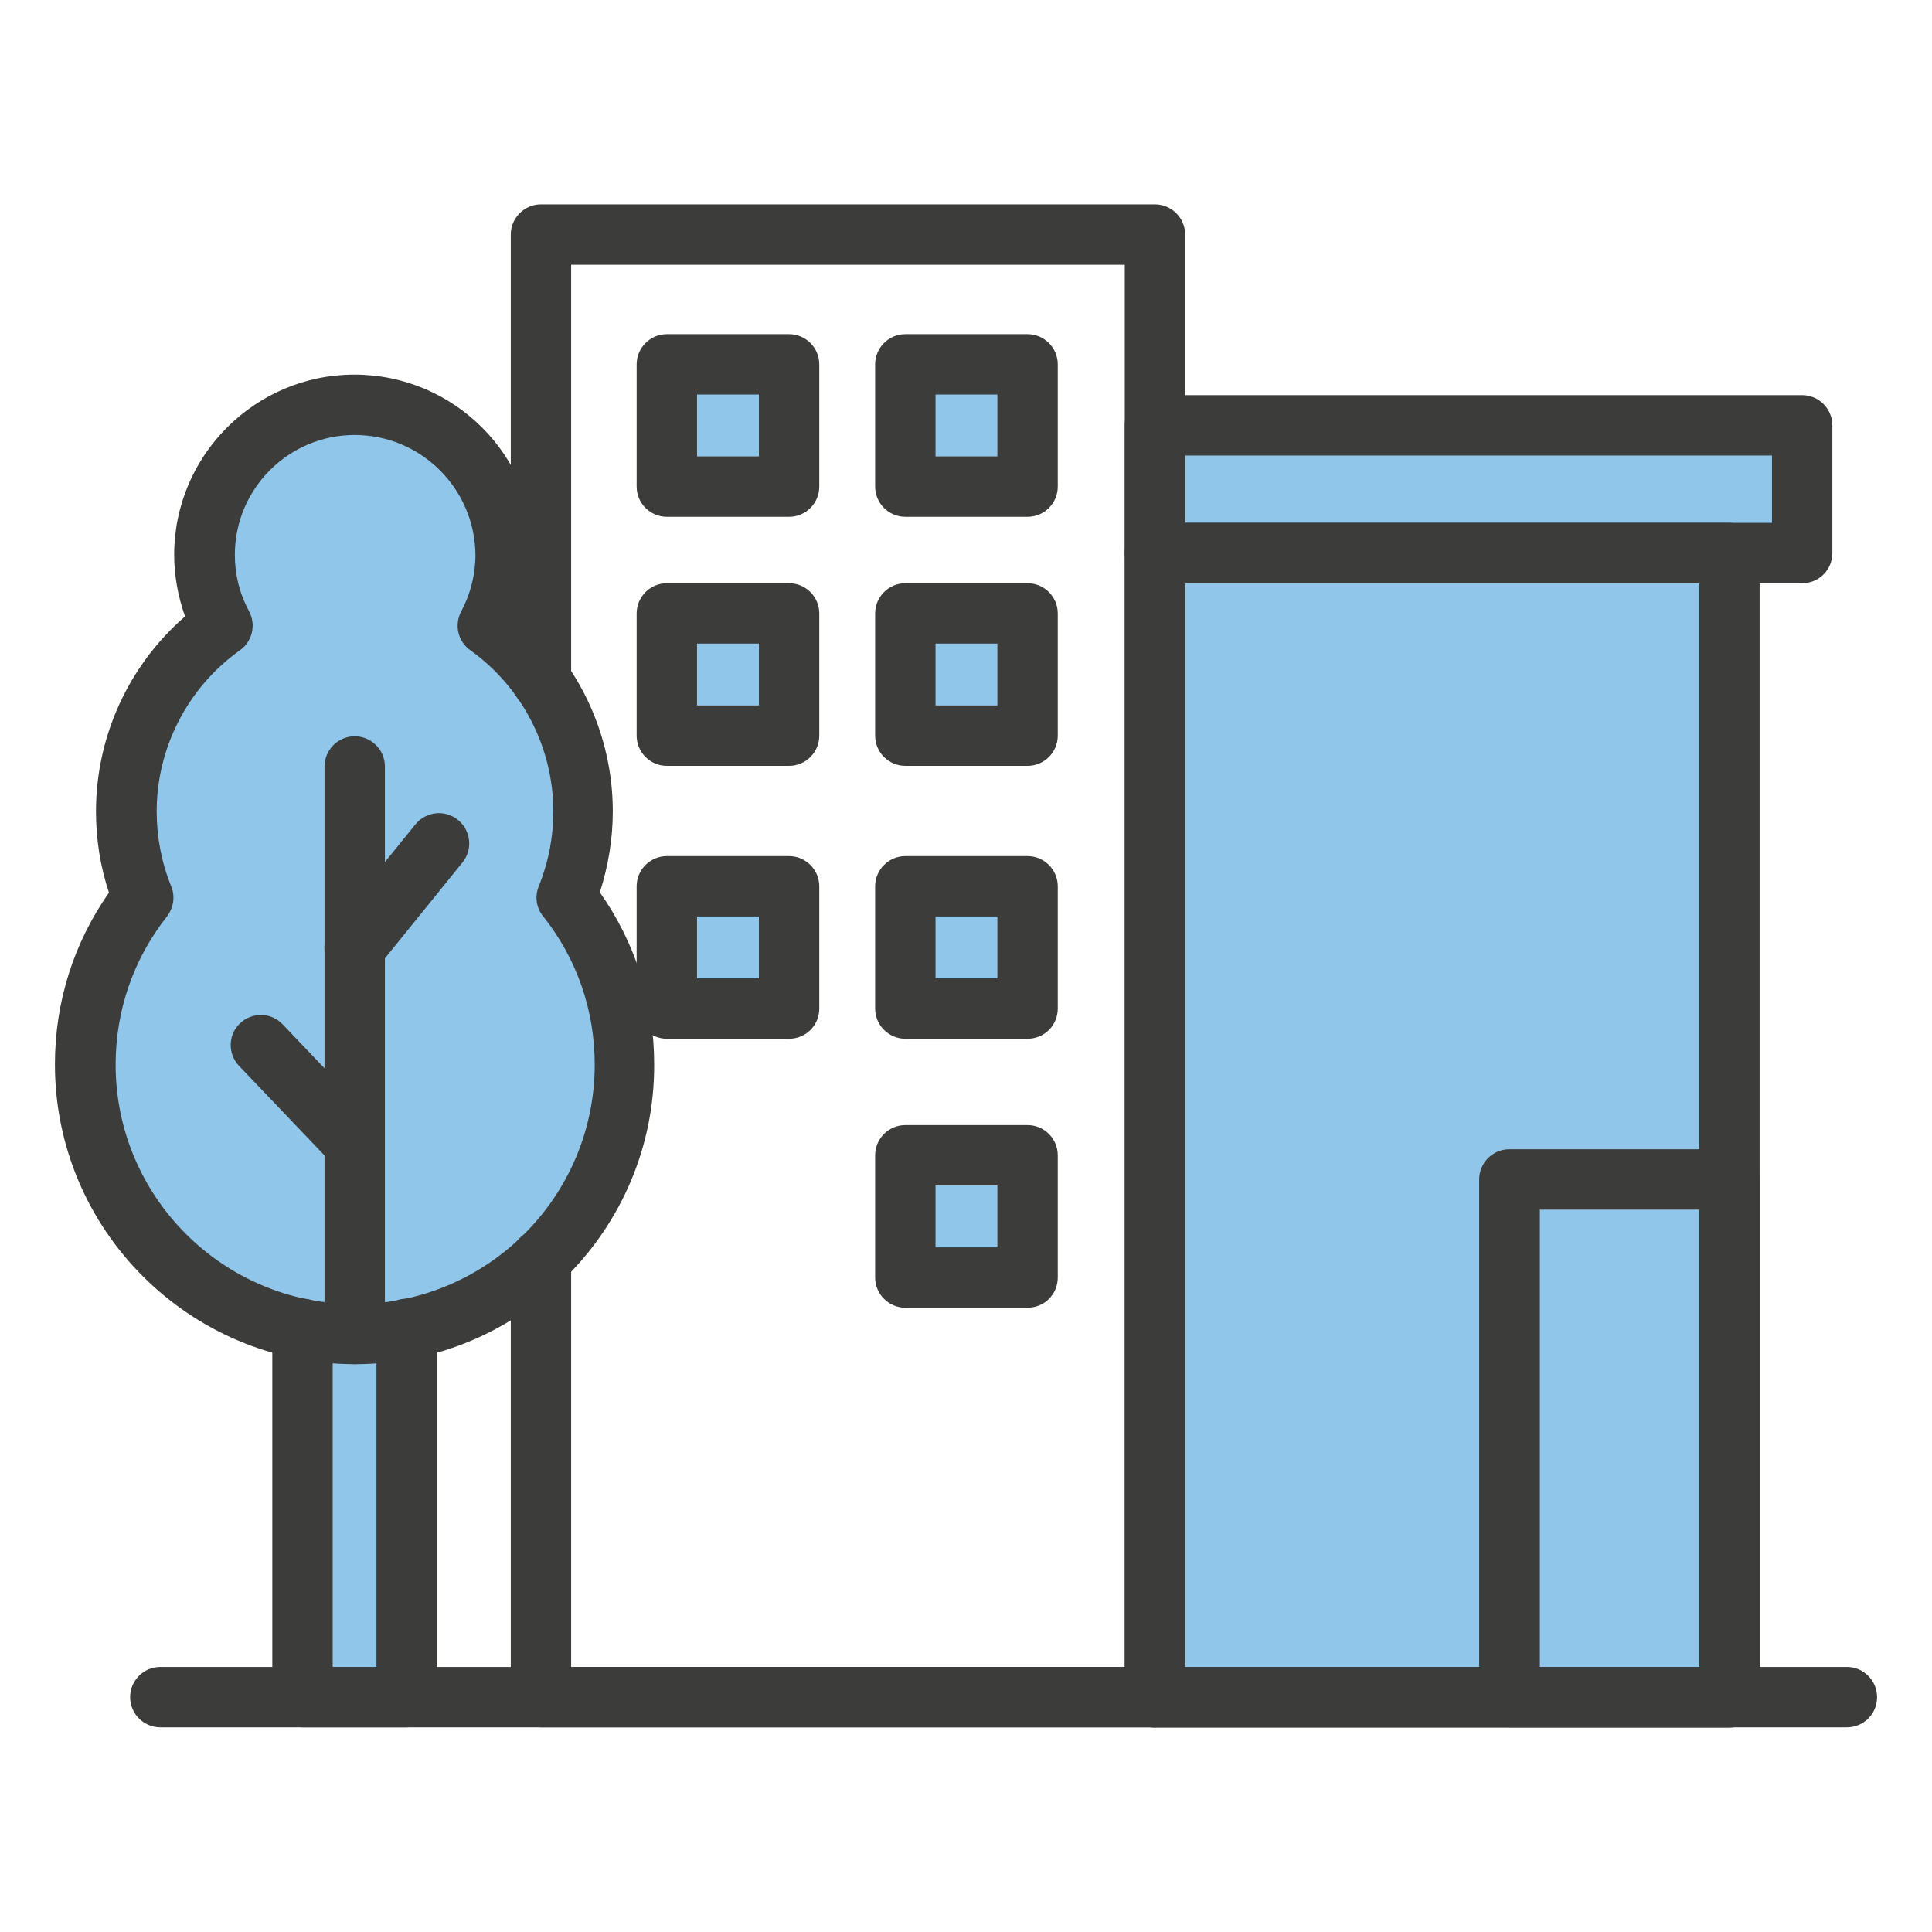 <svg width="72" height="72" viewBox="0 0 72 72" fill="none" xmlns="http://www.w3.org/2000/svg">
<path d="M43.042 20.61H64.451V63.259H43.042V20.61Z" fill="#8FC6EA"/>
<path d="M23.276 39.667C23.276 45.225 18.776 49.714 13.219 49.714C7.661 49.714 3.172 45.225 3.172 39.667C3.172 37.327 3.971 35.167 5.332 33.446C4.927 32.456 4.702 31.376 4.702 30.24C4.702 27.382 6.109 24.851 8.28 23.31C7.864 22.534 7.616 21.634 7.616 20.677C7.616 17.584 10.114 15.086 13.207 15.086C16.301 15.086 18.81 17.584 18.81 20.677C18.81 21.634 18.574 22.534 18.146 23.321C20.306 24.862 21.712 27.382 21.712 30.24C21.712 31.376 21.488 32.456 21.082 33.435C22.477 35.156 23.276 37.316 23.276 39.667Z" fill="#8FC6EA"/>
<path d="M11.284 49.523H15.165V63.259H11.284V49.523Z" fill="#8FC6EA"/>
<path d="M24.851 13.579H29.407V18.135H24.851V13.579Z" fill="#8FC6EA"/>
<path d="M33.739 13.579H38.295V18.135H33.739V13.579Z" fill="#8FC6EA"/>
<path d="M24.851 22.86H29.407V27.416H24.851V22.86Z" fill="#8FC6EA"/>
<path d="M33.739 22.86H38.295V27.416H33.739V22.86Z" fill="#8FC6EA"/>
<path d="M33.739 33.03H38.295V37.586H33.739V33.03Z" fill="#8FC6EA"/>
<path d="M33.739 43.054H38.295V47.61H33.739V43.054Z" fill="#8FC6EA"/>
<path d="M24.851 33.03H29.407V37.586H24.851V33.03Z" fill="#8FC6EA"/>
<path d="M56.261 43.954H64.463V63.247H56.261V43.954Z" fill="#8FC6EA"/>
<path d="M43.042 15.851H67.162V20.61H43.042V15.851Z" fill="#8FC6EA"/>
<path d="M43.042 64.373H20.16C19.541 64.373 19.035 63.866 19.035 63.248V46.935C19.035 46.316 19.541 45.81 20.16 45.81C20.779 45.81 21.285 46.316 21.285 46.935V62.123H41.917V9.866H21.285V25.312C21.285 25.931 20.779 26.438 20.16 26.438C19.541 26.438 19.035 25.931 19.035 25.312V8.741C19.035 8.122 19.541 7.616 20.16 7.616H43.042C43.661 7.616 44.167 8.122 44.167 8.741V63.248C44.167 63.877 43.661 64.373 43.042 64.373Z" fill="#3C3C3B"/>
<path d="M64.451 64.384H43.042C42.424 64.384 41.917 63.877 41.917 63.259V20.61C41.917 19.991 42.424 19.485 43.042 19.485H64.451C65.07 19.485 65.576 19.991 65.576 20.61V63.259C65.576 63.877 65.081 64.384 64.451 64.384ZM44.167 62.134H63.326V21.735H44.167V62.134Z" fill="#3C3C3B"/>
<path d="M13.219 50.839C7.054 50.839 2.047 45.821 2.047 39.667C2.047 37.339 2.745 35.145 4.061 33.266C3.735 32.287 3.577 31.275 3.577 30.24C3.577 27.439 4.804 24.784 6.896 22.972C6.637 22.241 6.491 21.465 6.491 20.677C6.491 16.976 9.506 13.961 13.207 13.961C16.92 13.961 19.935 16.976 19.935 20.677C19.935 21.465 19.8 22.252 19.53 22.984C21.622 24.806 22.837 27.45 22.837 30.24C22.837 31.264 22.669 32.276 22.354 33.255C23.681 35.134 24.379 37.339 24.379 39.667C24.401 45.832 19.384 50.839 13.219 50.839ZM13.219 16.211C10.755 16.211 8.752 18.214 8.752 20.677C8.752 21.431 8.932 22.129 9.281 22.781C9.551 23.276 9.405 23.906 8.944 24.232C6.997 25.616 5.839 27.866 5.839 30.24C5.839 31.196 6.019 32.141 6.379 33.03C6.536 33.401 6.469 33.829 6.221 34.155C4.972 35.741 4.309 37.654 4.309 39.679C4.309 44.595 8.314 48.6 13.23 48.6C18.157 48.6 22.163 44.595 22.163 39.679C22.163 37.642 21.499 35.73 20.239 34.144C19.98 33.829 19.924 33.401 20.081 33.019C20.441 32.13 20.621 31.196 20.621 30.24C20.621 27.866 19.462 25.616 17.527 24.232C17.066 23.906 16.92 23.287 17.19 22.781C17.527 22.151 17.719 21.42 17.719 20.677C17.696 18.214 15.694 16.211 13.219 16.211Z" fill="#3C3C3B"/>
<path d="M15.154 64.373H11.273C10.654 64.373 10.148 63.866 10.148 63.248V49.523C10.148 48.904 10.654 48.398 11.273 48.398C11.891 48.398 12.398 48.904 12.398 49.523V62.134H14.029V49.523C14.029 48.904 14.535 48.398 15.154 48.398C15.773 48.398 16.279 48.904 16.279 49.523V63.259C16.279 63.877 15.784 64.373 15.154 64.373Z" fill="#3C3C3B"/>
<path d="M68.828 64.373H5.974C5.355 64.373 4.849 63.866 4.849 63.248C4.849 62.629 5.355 62.123 5.974 62.123H68.828C69.446 62.123 69.953 62.629 69.953 63.248C69.953 63.878 69.446 64.373 68.828 64.373Z" fill="#3C3C3B"/>
<path d="M29.407 19.26H24.851C24.232 19.26 23.726 18.754 23.726 18.135V13.579C23.726 12.96 24.232 12.454 24.851 12.454H29.407C30.026 12.454 30.532 12.96 30.532 13.579V18.135C30.532 18.754 30.026 19.26 29.407 19.26ZM25.976 17.01H28.282V14.704H25.976V17.01Z" fill="#3C3C3B"/>
<path d="M38.295 19.26H33.739C33.12 19.26 32.614 18.754 32.614 18.135V13.579C32.614 12.96 33.12 12.454 33.739 12.454H38.295C38.914 12.454 39.42 12.96 39.42 13.579V18.135C39.42 18.754 38.914 19.26 38.295 19.26ZM34.864 17.01H37.17V14.704H34.864V17.01Z" fill="#3C3C3B"/>
<path d="M29.407 28.541H24.851C24.232 28.541 23.726 28.035 23.726 27.416V22.86C23.726 22.241 24.232 21.735 24.851 21.735H29.407C30.026 21.735 30.532 22.241 30.532 22.86V27.416C30.532 28.035 30.026 28.541 29.407 28.541ZM25.976 26.291H28.282V23.985H25.976V26.291Z" fill="#3C3C3B"/>
<path d="M38.295 28.541H33.739C33.12 28.541 32.614 28.035 32.614 27.416V22.86C32.614 22.241 33.12 21.735 33.739 21.735H38.295C38.914 21.735 39.42 22.241 39.42 22.86V27.416C39.42 28.035 38.914 28.541 38.295 28.541ZM34.864 26.291H37.17V23.985H34.864V26.291Z" fill="#3C3C3B"/>
<path d="M38.295 38.711H33.739C33.12 38.711 32.614 38.205 32.614 37.586V33.03C32.614 32.411 33.12 31.905 33.739 31.905H38.295C38.914 31.905 39.42 32.411 39.42 33.03V37.586C39.42 38.216 38.914 38.711 38.295 38.711ZM34.864 36.461H37.17V34.155H34.864V36.461Z" fill="#3C3C3B"/>
<path d="M38.295 48.735H33.739C33.12 48.735 32.614 48.229 32.614 47.61V43.054C32.614 42.435 33.12 41.929 33.739 41.929H38.295C38.914 41.929 39.42 42.435 39.42 43.054V47.61C39.42 48.24 38.914 48.735 38.295 48.735ZM34.864 46.485H37.17V44.179H34.864V46.485Z" fill="#3C3C3B"/>
<path d="M29.407 38.711H24.851C24.232 38.711 23.726 38.205 23.726 37.586V33.03C23.726 32.411 24.232 31.905 24.851 31.905H29.407C30.026 31.905 30.532 32.411 30.532 33.03V37.586C30.532 38.216 30.026 38.711 29.407 38.711ZM25.976 36.461H28.282V34.155H25.976V36.461Z" fill="#3C3C3B"/>
<path d="M64.451 64.372H56.25C55.631 64.372 55.125 63.866 55.125 63.247V43.954C55.125 43.335 55.631 42.829 56.25 42.829H64.451C65.07 42.829 65.576 43.335 65.576 43.954V63.247C65.576 63.877 65.081 64.372 64.451 64.372ZM57.386 62.122H63.337V45.079H57.386V62.122Z" fill="#3C3C3B"/>
<path d="M67.162 21.735H43.042C42.424 21.735 41.917 21.229 41.917 20.61V15.851C41.917 15.233 42.424 14.726 43.042 14.726H67.162C67.781 14.726 68.287 15.233 68.287 15.851V20.61C68.287 21.229 67.793 21.735 67.162 21.735ZM44.167 19.485H66.037V16.976H44.167V19.485Z" fill="#3C3C3B"/>
<path d="M13.219 50.839C12.6 50.839 12.094 50.333 12.094 49.714V28.564C12.094 27.945 12.6 27.439 13.219 27.439C13.838 27.439 14.344 27.945 14.344 28.564V49.714C14.344 50.333 13.838 50.839 13.219 50.839Z" fill="#3C3C3B"/>
<path d="M13.219 43.74C12.926 43.74 12.622 43.627 12.409 43.391L8.91 39.724C8.482 39.274 8.494 38.565 8.944 38.137C9.394 37.71 10.102 37.721 10.53 38.171L14.029 41.839C14.456 42.289 14.445 42.997 13.995 43.425C13.781 43.639 13.5 43.74 13.219 43.74Z" fill="#3C3C3B"/>
<path d="M13.219 36.439C12.971 36.439 12.724 36.36 12.51 36.191C12.026 35.797 11.947 35.089 12.341 34.605L15.48 30.724C15.874 30.24 16.582 30.161 17.066 30.555C17.55 30.949 17.629 31.657 17.235 32.141L14.096 36.022C13.871 36.292 13.545 36.439 13.219 36.439Z" fill="#3C3C3B"/>
</svg>
